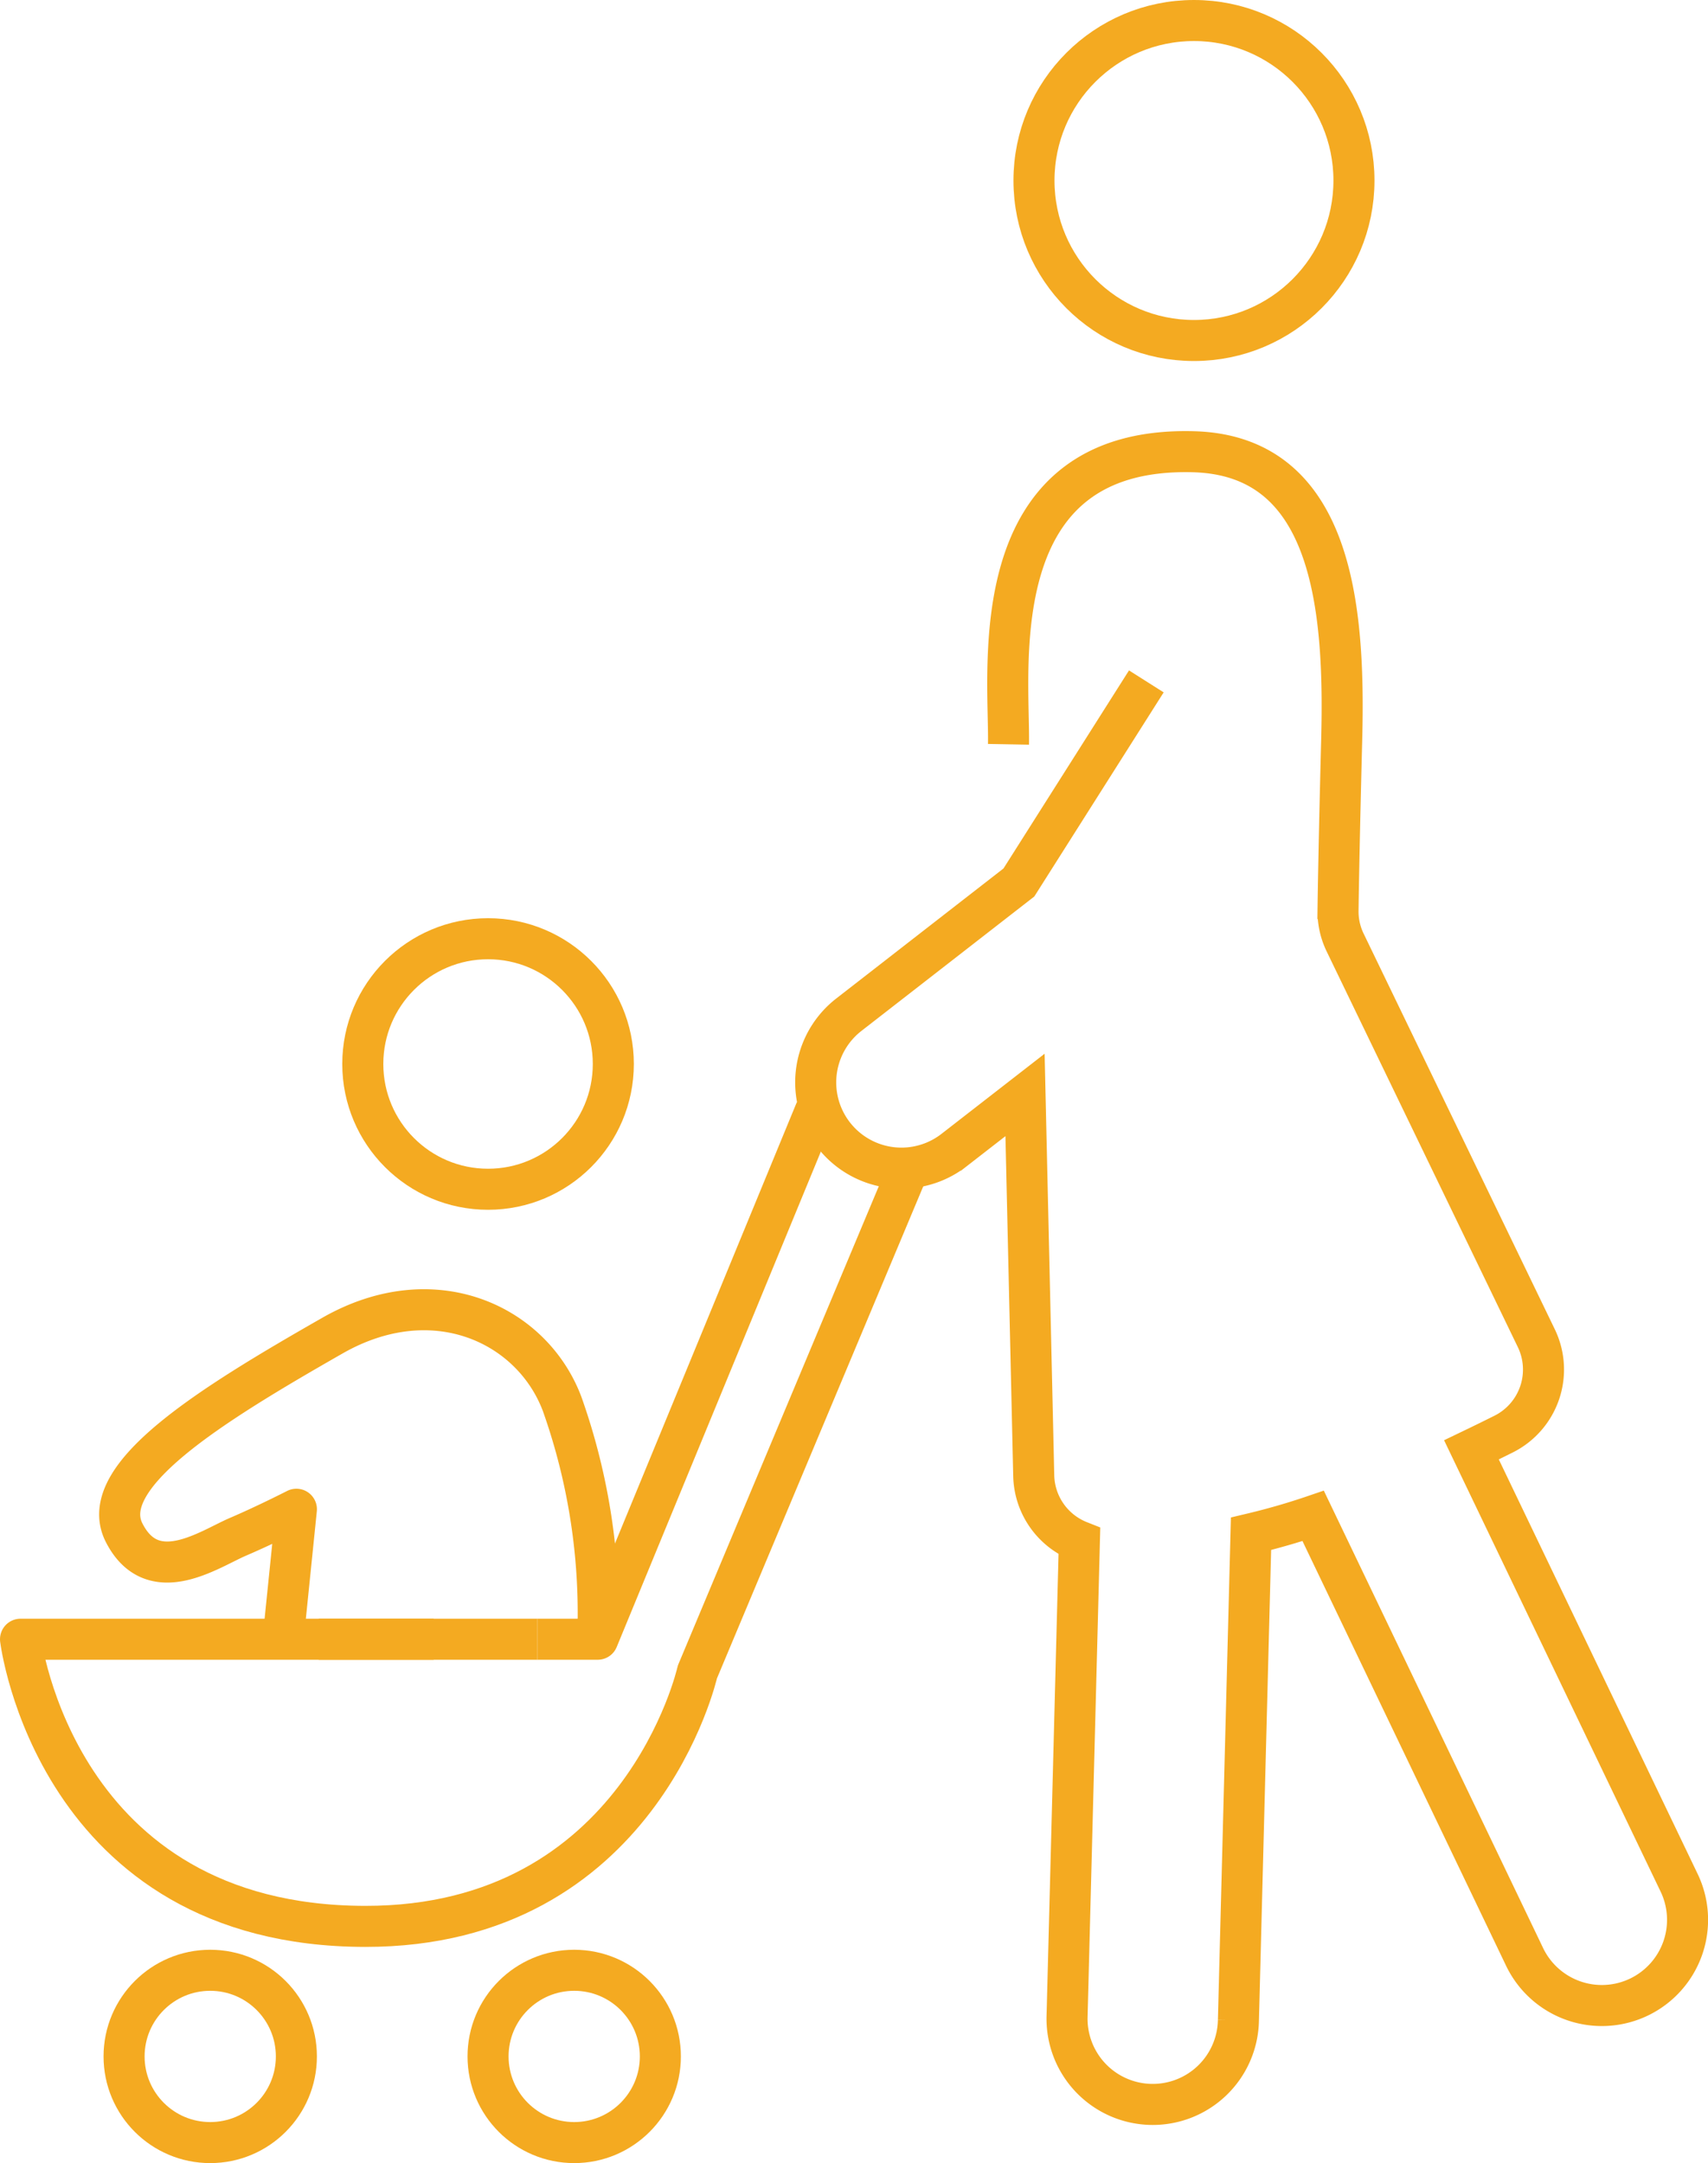 <svg xmlns="http://www.w3.org/2000/svg" width="83.228" height="105.404" viewBox="0 0 83.228 105.404">
  <g id="icon_6" transform="translate(-213.256 -336.393)">
    <circle id="楕円形_61" data-name="楕円形 61" cx="7.796" cy="7.796" r="7.796" transform="translate(263.64 337.393)" fill="none" stroke="#f4aa21" stroke-linejoin="round" stroke-width="2"/>
    <circle id="楕円形_62" data-name="楕円形 62" cx="6.104" cy="6.104" r="6.104" transform="translate(230.934 382.136)" fill="none" stroke="#f4aa21" stroke-miterlimit="10" stroke-width="2"/>
    <path id="パス_607" data-name="パス 607" d="M242.209,361.717c.065-3.624-1.382-14.526,9-14.257,6.8.175,7.4,7.591,7.238,13.983-.115,4.424-.163,7.125-.18,8.372a3.467,3.467,0,0,0,.351,1.57l9.307,19.263a3.515,3.515,0,0,1-1.585,4.679c-.484.242-1.01.5-1.572.77l10.1,21.054a4.176,4.176,0,1,1-7.53,3.612l-10.282-21.447c-1.042.355-2.052.639-3.029.871l-.614,23.712a4.176,4.176,0,1,1-8.349-.217l.6-23.13a3.521,3.521,0,0,1-2.225-3.2l-.424-18.549-3.461,2.689a4.176,4.176,0,0,1-5.123-6.6l8.284-6.441,6.211-9.8" transform="translate(20.189 10.945)" fill="none" stroke="#f4aa21" stroke-miterlimit="10" stroke-width="2"/>
    <path id="パス_608" data-name="パス 608" d="M234.388,387.141H214.256s1.7,13.971,16.789,13.992c13.407.019,16.192-12.393,16.192-12.393l10.3-24.566" transform="translate(0 29.13)" fill="none" stroke="#f4aa21" stroke-linejoin="round" stroke-width="2"/>
    <path id="パス_609" data-name="パス 609" d="M239.885,362.824,229.26,388.609H226.32" transform="translate(13.122 27.661)" fill="none" stroke="#f4aa21" stroke-linejoin="round" stroke-width="2"/>
    <circle id="楕円形_63" data-name="楕円形 63" cx="4.198" cy="4.198" r="4.198" transform="translate(219.302 432.402)" fill="none" stroke="#f4aa21" stroke-miterlimit="10" stroke-width="2"/>
    <circle id="楕円形_64" data-name="楕円形 64" cx="4.198" cy="4.198" r="4.198" transform="translate(237.038 432.402)" fill="none" stroke="#f4aa21" stroke-miterlimit="10" stroke-width="2"/>
    <path id="パス_610" data-name="パス 610" d="M239.865,383.539a30.505,30.505,0,0,0-1.731-11.459c-1.464-3.9-6.263-6.155-11.2-3.332-5.925,3.384-11.545,6.852-10.146,9.6s4.148.8,5.547.2,2.848-1.342,2.848-1.342l-.647,6.34" transform="translate(2.516 32.731)" fill="none" stroke="#f4aa21" stroke-linejoin="round" stroke-width="2"/>
    <line id="線_9" data-name="線 9" x1="10.652" transform="translate(228.79 416.271)" fill="none" stroke="#f4aa21" stroke-linejoin="round" stroke-width="2"/>
  </g>
</svg>
